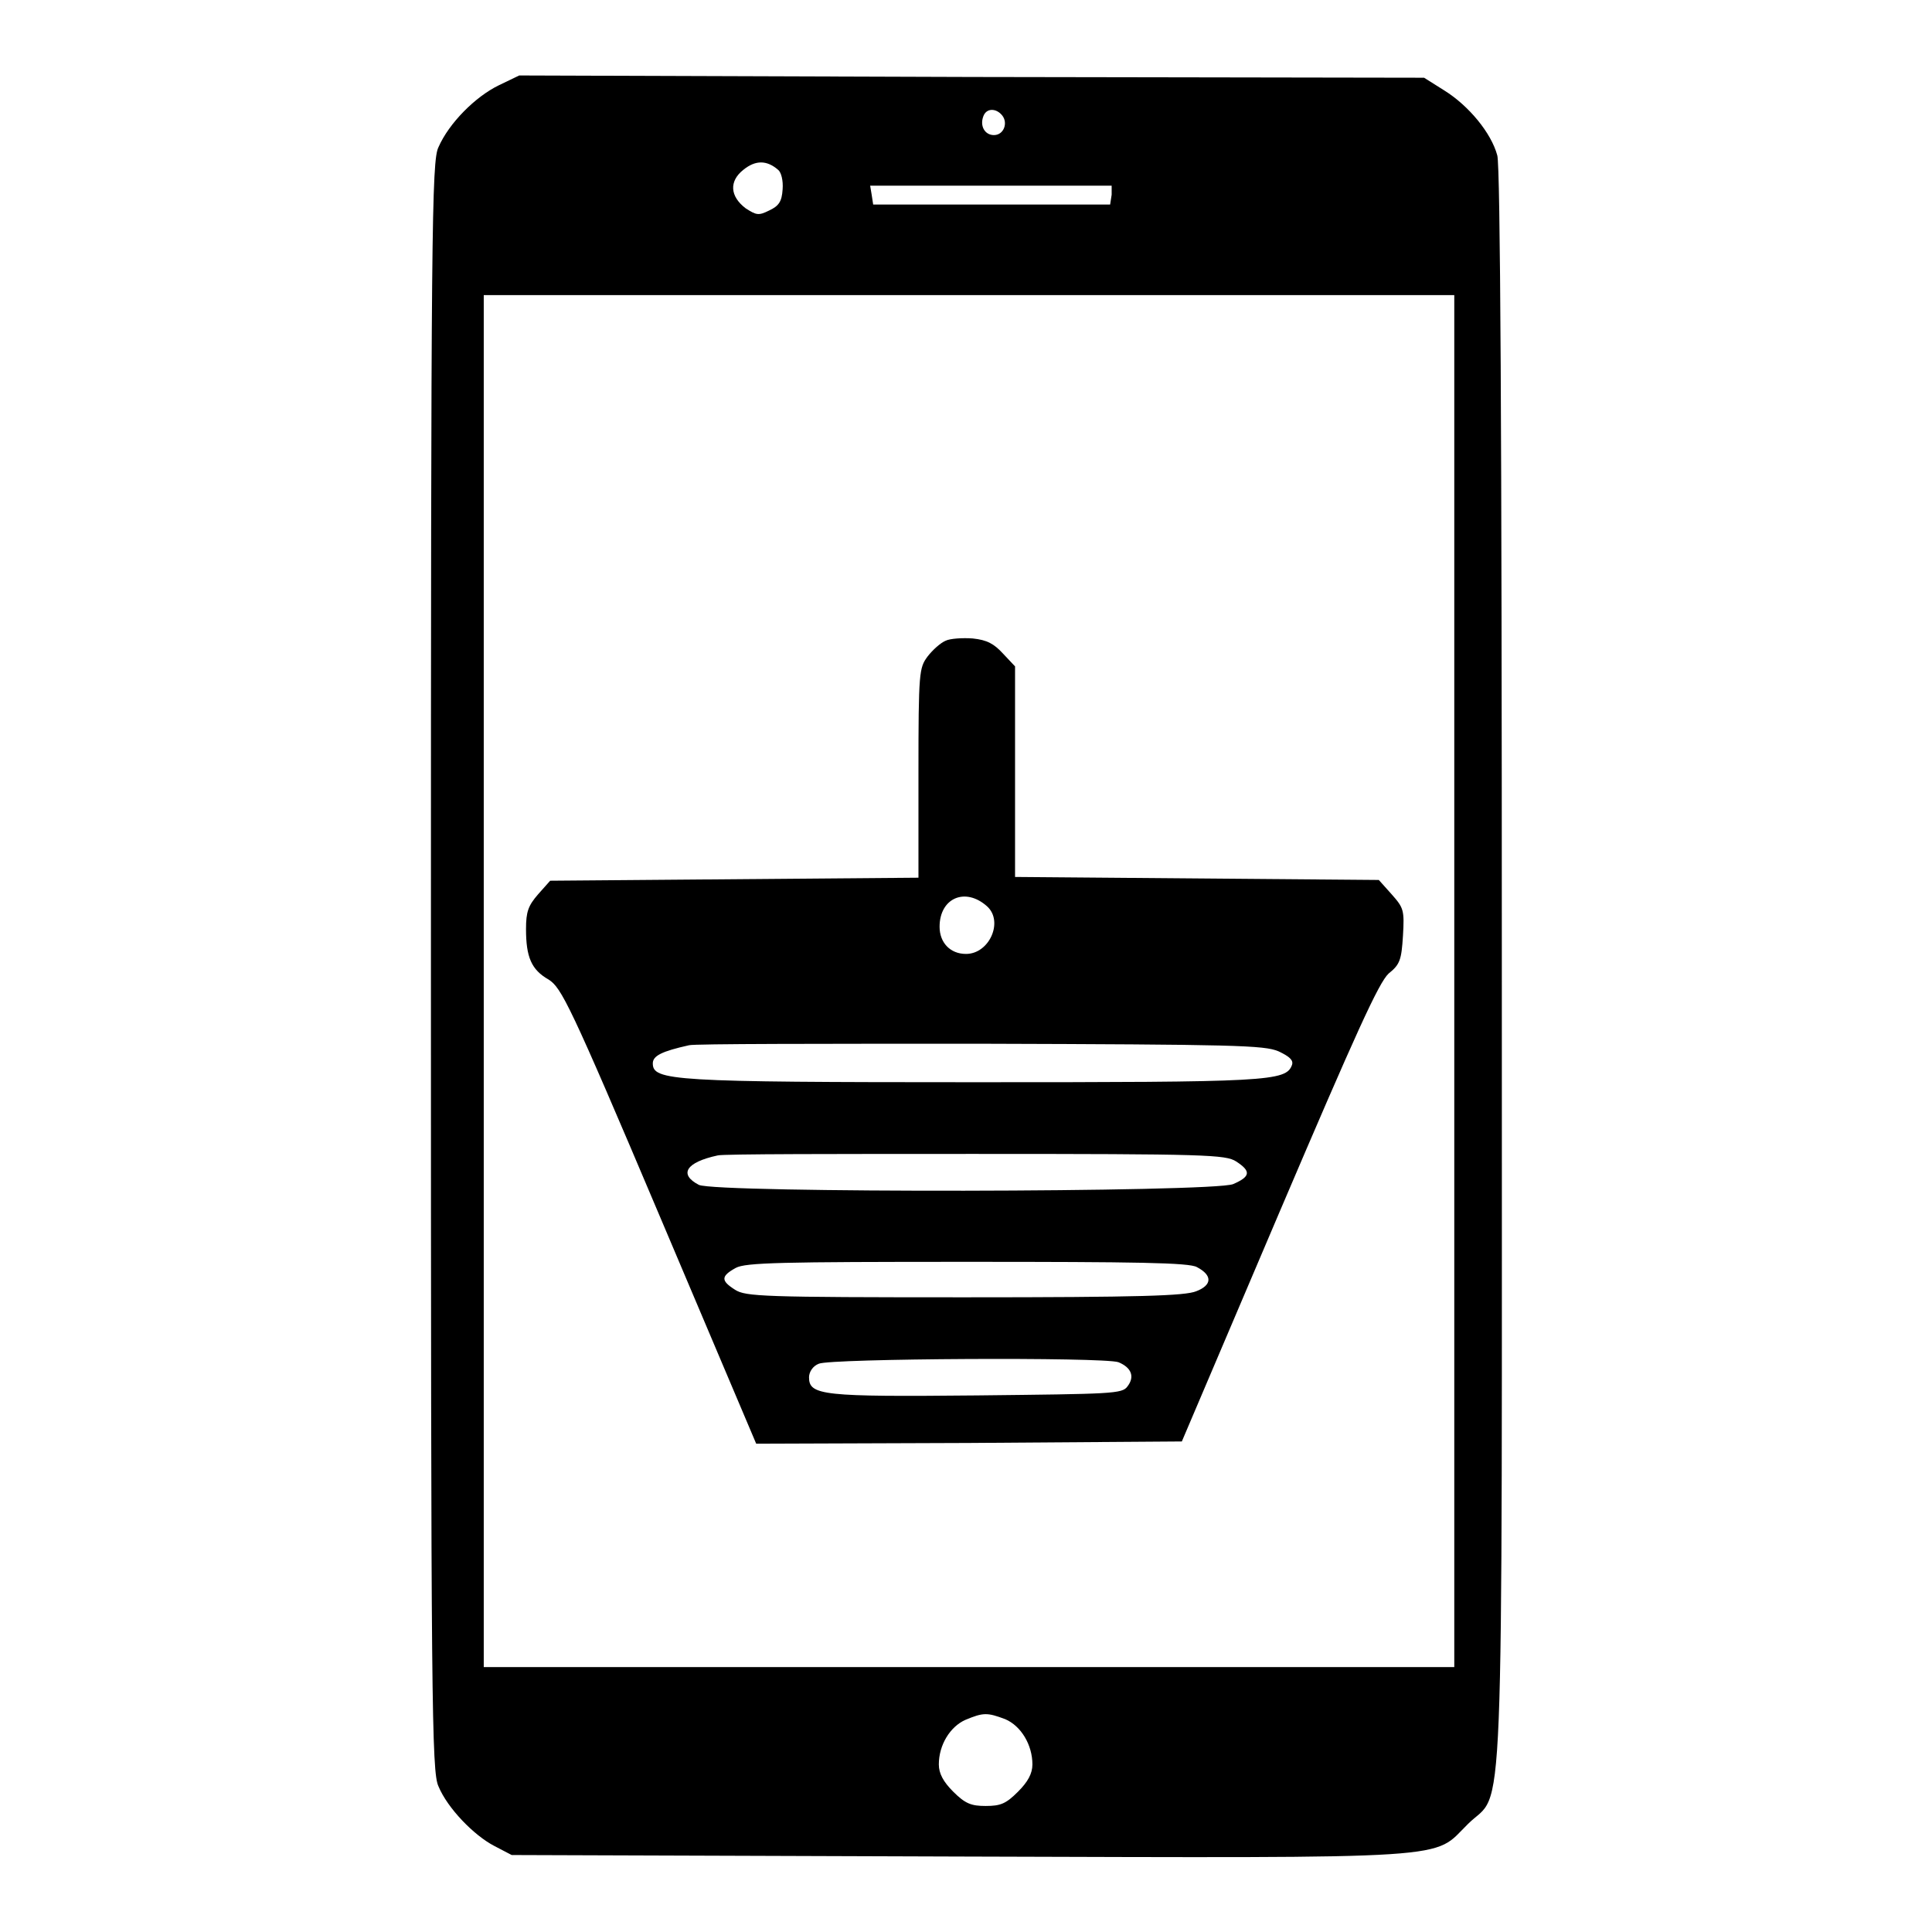 <?xml version="1.0" encoding="utf-8"?>
<!-- Svg Vector Icons : http://www.onlinewebfonts.com/icon -->
<!DOCTYPE svg PUBLIC "-//W3C//DTD SVG 1.1//EN" "http://www.w3.org/Graphics/SVG/1.1/DTD/svg11.dtd">
<svg version="1.1" xmlns="http://www.w3.org/2000/svg" xmlns:xlink="http://www.w3.org/1999/xlink" x="0px" y="0px" viewBox="0 0 256 256" enable-background="new 0 0 256 256" xml:space="preserve">
<g><g><g><path fill="#000000" d="M66.1,11.3c-3.1,1.5-6.6,5-8,8.2c-0.9,1.8-1,10.7-1,108.6c0,97.9,0.1,106.7,1,108.6c1.2,2.9,4.7,6.5,7.4,7.9l2.3,1.2l59.2,0.2c67.2,0.2,62.7,0.4,67.5-4.3c4.9-4.9,4.5,5.5,4.5-113.5c0-70.9-0.2-106.2-0.6-107.6c-0.8-3-3.8-6.6-7-8.6l-2.7-1.7l-59.9-0.1L68.8,10L66.1,11.3z M132.8,15.3c0.8,1,0.2,2.6-1.1,2.6c-1.2,0-1.9-1.2-1.4-2.5C130.7,14.3,132,14.3,132.8,15.3z M103.1,22.5c0.4,0.3,0.7,1.4,0.6,2.6c-0.1,1.6-0.5,2.2-1.8,2.8c-1.4,0.7-1.7,0.6-3.1-0.3c-2.1-1.6-2.2-3.6-0.3-5.1C100.1,21.2,101.6,21.2,103.1,22.5z M147.3,25.8l-0.2,1.3h-15.7h-15.7l-0.2-1.3l-0.2-1.2h16h16L147.3,25.8z M192.7,130v90.9h-64.3H64.1V130V39.1h64.3h64.3L192.7,130L192.7,130z M133.2,227.8c2.1,0.9,3.6,3.4,3.6,6c0,1.2-0.6,2.3-1.9,3.6c-1.6,1.6-2.3,1.9-4.3,1.9c-1.9,0-2.7-0.3-4.3-1.9c-1.3-1.3-1.9-2.4-1.9-3.6c0-2.6,1.5-5,3.5-5.9C130.3,226.9,130.8,226.9,133.2,227.8z"/><path fill="#000000" d="M125.3,84.9c-0.7,0.3-1.7,1.2-2.4,2.1c-1.1,1.5-1.2,2-1.2,15.4v13.9l-24.4,0.2l-24.4,0.2l-1.6,1.8c-1.3,1.5-1.6,2.3-1.6,4.6c0,3.7,0.7,5.4,3,6.7c1.7,1.1,2.8,3.2,14.7,31.3l12.8,30.2l28.2-0.1l28.2-0.2l12.9-30.3c10.2-23.9,13.2-30.5,14.5-31.7c1.5-1.2,1.7-1.8,1.9-5c0.2-3.4,0.1-3.7-1.5-5.5l-1.7-1.9l-24.1-0.2l-24.1-0.2v-13.9v-14l-1.6-1.7c-1.2-1.3-2.1-1.8-4-2C127.6,84.5,125.9,84.6,125.3,84.9z M130.8,120.1c2.2,2,0.3,6.3-2.8,6.3c-2.1,0-3.5-1.5-3.5-3.6C124.5,119,127.9,117.5,130.8,120.1z M169.4,139.3c1.5,0.7,2,1.2,1.8,1.8c-0.8,2.2-3,2.3-42.2,2.3c-40,0-42.5-0.2-42.5-2.5c0-1,1.2-1.6,4.8-2.4c0.6-0.2,18-0.2,38.6-0.2C163.7,138.4,167.5,138.5,169.4,139.3z M163.8,153.9c2,1.3,1.9,2-0.4,3c-2.7,1.1-68.6,1.2-70.8,0.1c-2.7-1.4-1.7-3,2.5-3.9c0.6-0.2,16-0.2,34.1-0.2C159.9,152.9,162.4,153,163.8,153.9z M158.6,167.9c2.1,1.1,2,2.4-0.1,3.2c-1.5,0.6-7.3,0.8-30.7,0.8c-26.7,0-29-0.1-30.4-1c-1.9-1.2-1.9-1.8,0.1-2.9c1.3-0.7,5.9-0.8,30.6-0.8C150.5,167.2,157.6,167.3,158.6,167.9z M148.2,180.5c1.7,0.7,2.2,1.9,1.2,3.2c-0.7,1-2,1-19.9,1.2c-20.5,0.2-22.3,0-22.3-2.4c0-0.7,0.5-1.5,1.3-1.8C110,180,146.2,179.8,148.2,180.5z"/></g></g></g>
</svg>